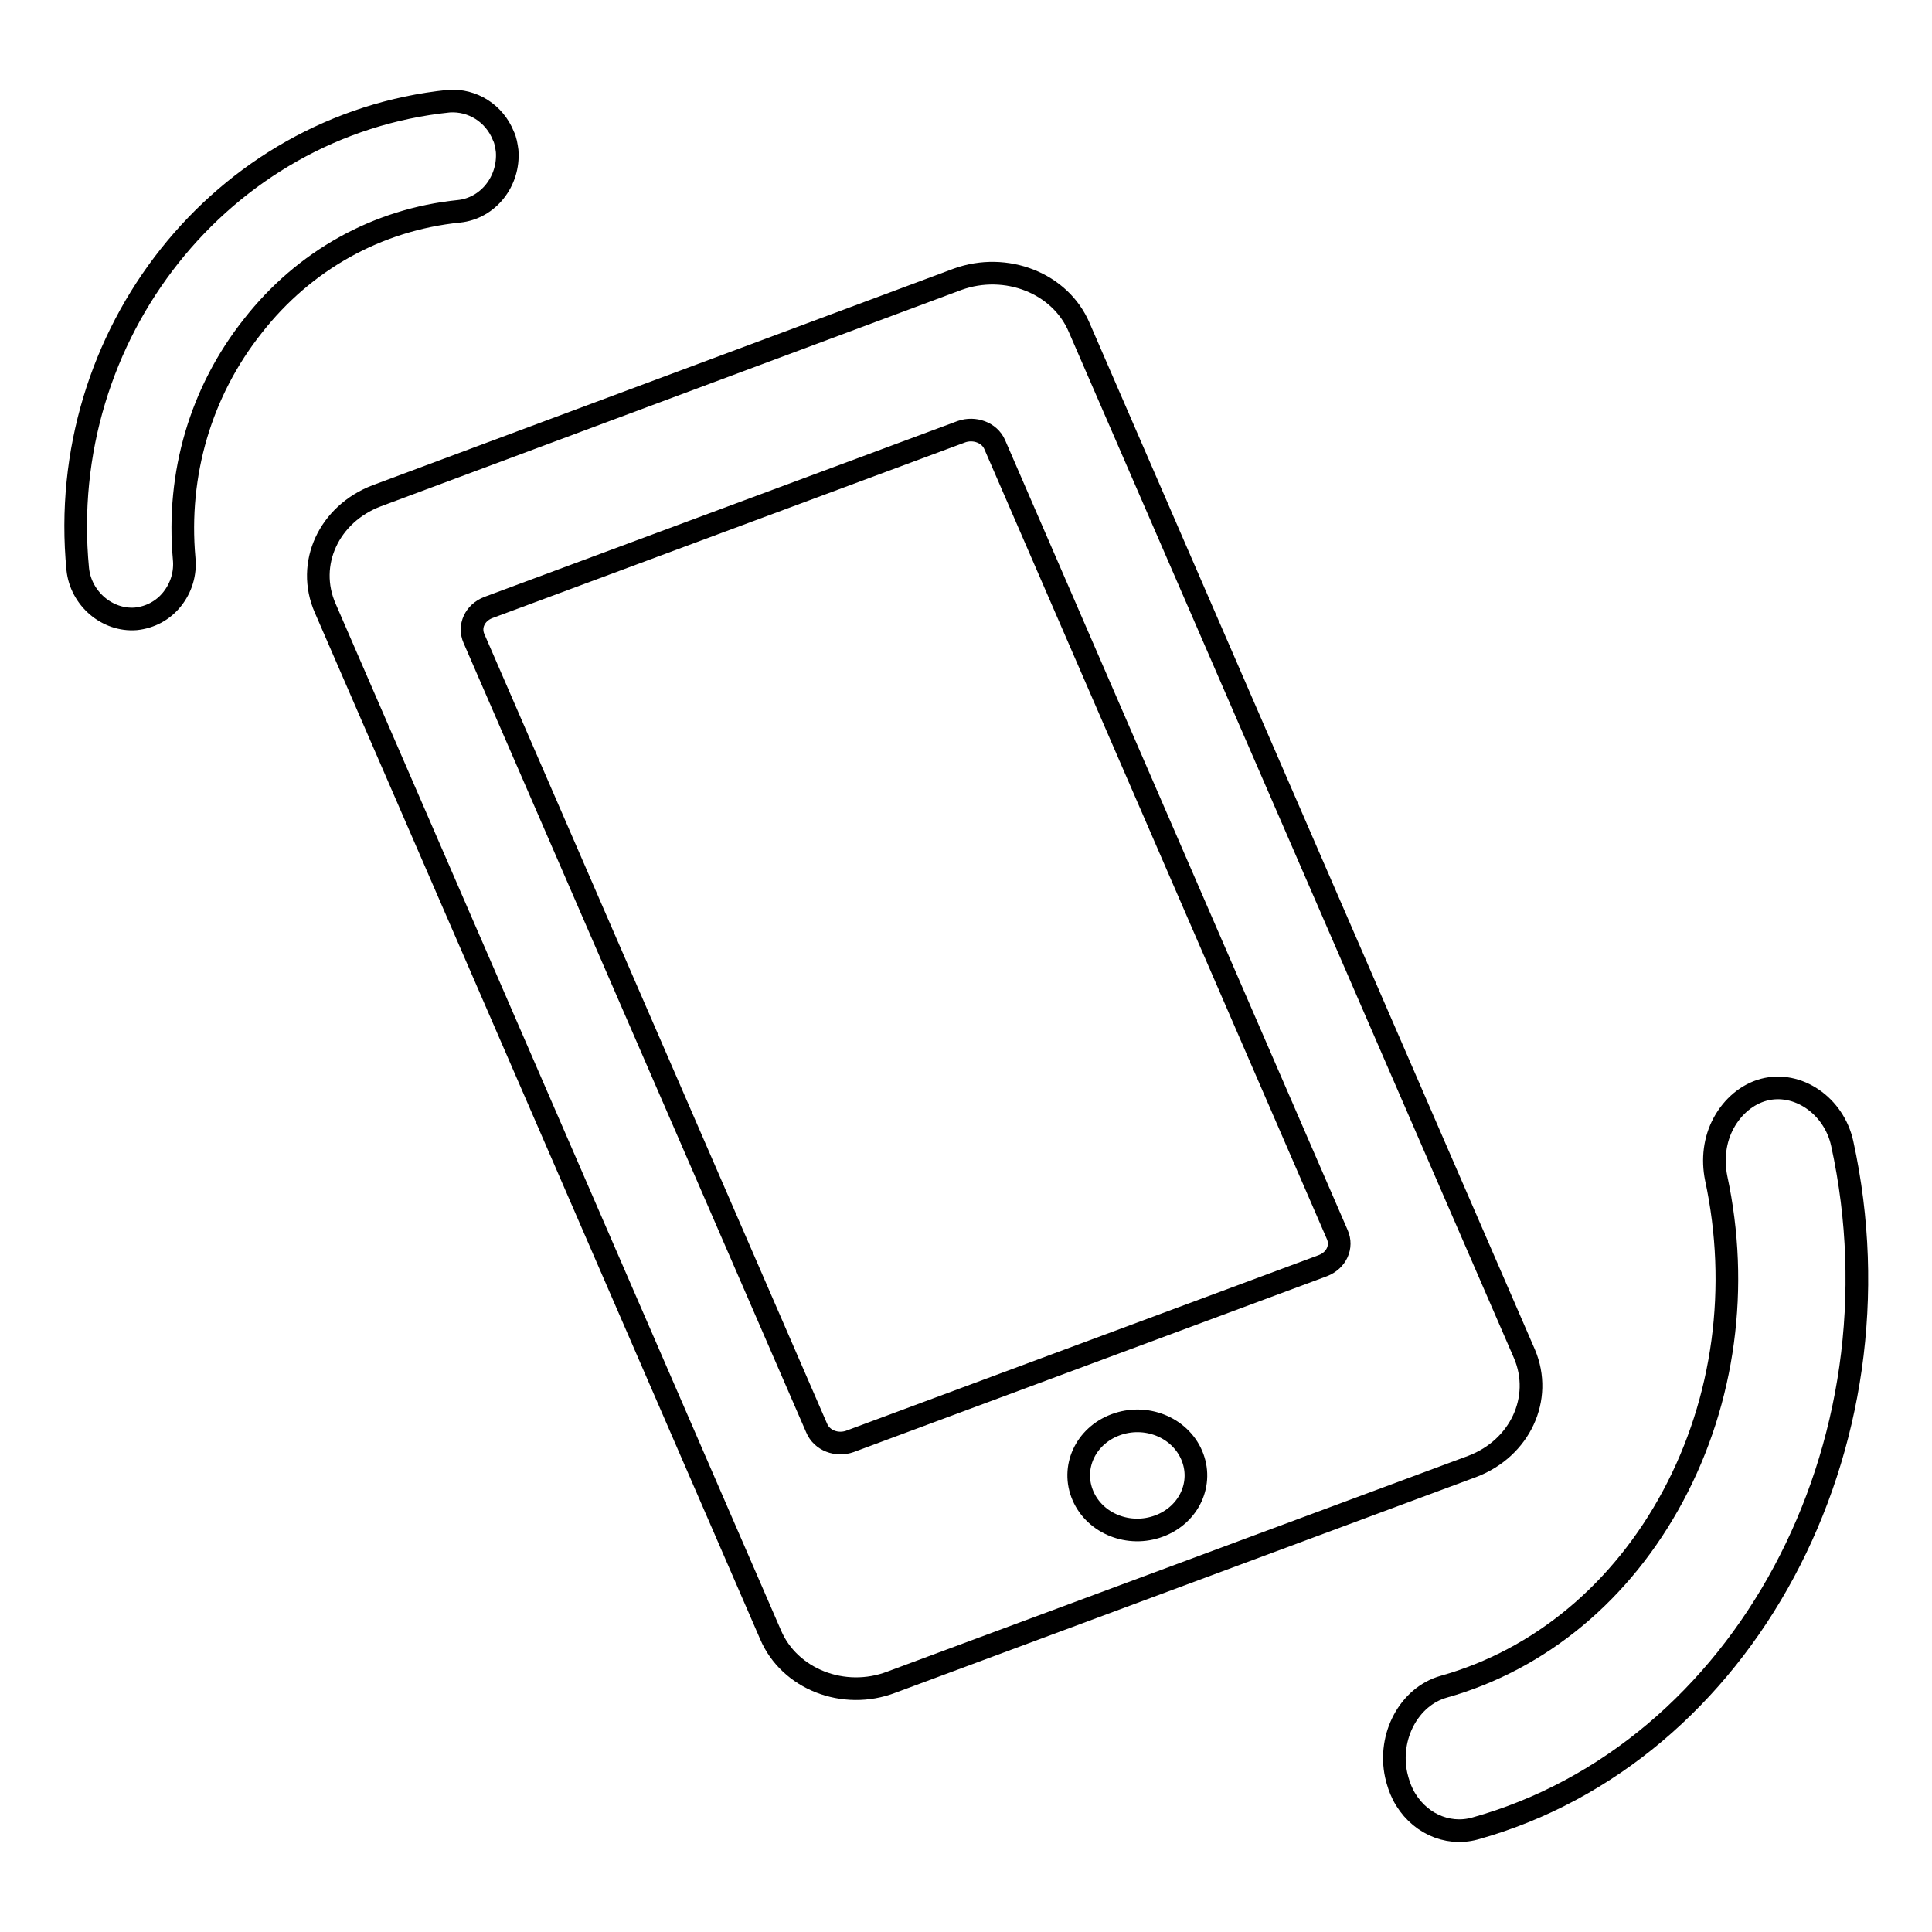 <?xml version="1.0" encoding="utf-8"?>
<!-- Svg Vector Icons : http://www.onlinewebfonts.com/icon -->
<!DOCTYPE svg PUBLIC "-//W3C//DTD SVG 1.1//EN" "http://www.w3.org/Graphics/SVG/1.1/DTD/svg11.dtd">
<svg version="1.1" xmlns="http://www.w3.org/2000/svg" xmlns:xlink="http://www.w3.org/1999/xlink" x="0px" y="0px" viewBox="0 0 256 256" enable-background="new 0 0 256 256" xml:space="preserve">
<g><g><path stroke-width="3" fill-opacity="0" stroke="#000000"  d="M43.1,80.6l59,136c2.5,5.9,9.7,8.7,16,6.3l77-28.6c6.3-2.4,9.4-9,6.9-14.9l-59-136c-2.5-5.9-9.7-8.7-16.1-6.4l-77,28.7C43.6,68.1,40.5,74.7,43.1,80.6L43.1,80.6z M153.6,202.2c-4,1.5-8.5-0.3-10.1-4c-1.6-3.7,0.3-7.9,4.3-9.4c4-1.5,8.5,0.3,10.1,4C159.5,196.5,157.6,200.7,153.6,202.2z M64.7,80.5l62.7-23.3c1.7-0.6,3.7,0.1,4.4,1.7l45.4,104.7c0.7,1.6-0.1,3.4-1.9,4.1l-62.7,23.3c-1.7,0.6-3.7-0.1-4.4-1.8L62.8,84.6C62.1,83,62.9,81.2,64.7,80.5L64.7,80.5z"/><path stroke-width="3" fill-opacity="0" stroke="#000000"  d="M10.3,75.4c0.4,3.9,3.9,6.9,7.7,6.6c1.9-0.2,3.6-1.1,4.8-2.6c1.2-1.5,1.8-3.4,1.6-5.4c-1-11.2,2.2-22.1,9.1-30.8C40.3,34.5,50,29.1,60.8,28c3.9-0.4,6.7-4,6.4-8c-0.1-0.7-0.2-1.4-0.5-2c-1.2-3-4.1-4.8-7.2-4.6C29.4,16.5,7.3,44.3,10.3,75.4L10.3,75.4z"/><path stroke-width="3" fill-opacity="0" stroke="#000000"  d="M185,235.2c0.2,0.9,0.5,1.8,0.9,2.6c1.9,3.7,5.8,5.5,9.5,4.5c35.6-9.9,57.5-50.6,48.7-90.8c-1.1-5-5.9-8.3-10.4-7.1c-2.2,0.6-4.1,2.2-5.3,4.4c-1.2,2.2-1.5,4.8-1,7.3c3.1,14.4,1.1,29.4-5.7,42.1c-6.8,12.7-17.6,21.7-30.4,25.3C186.7,224.8,183.9,230.1,185,235.2z"/></g></g>
</svg>